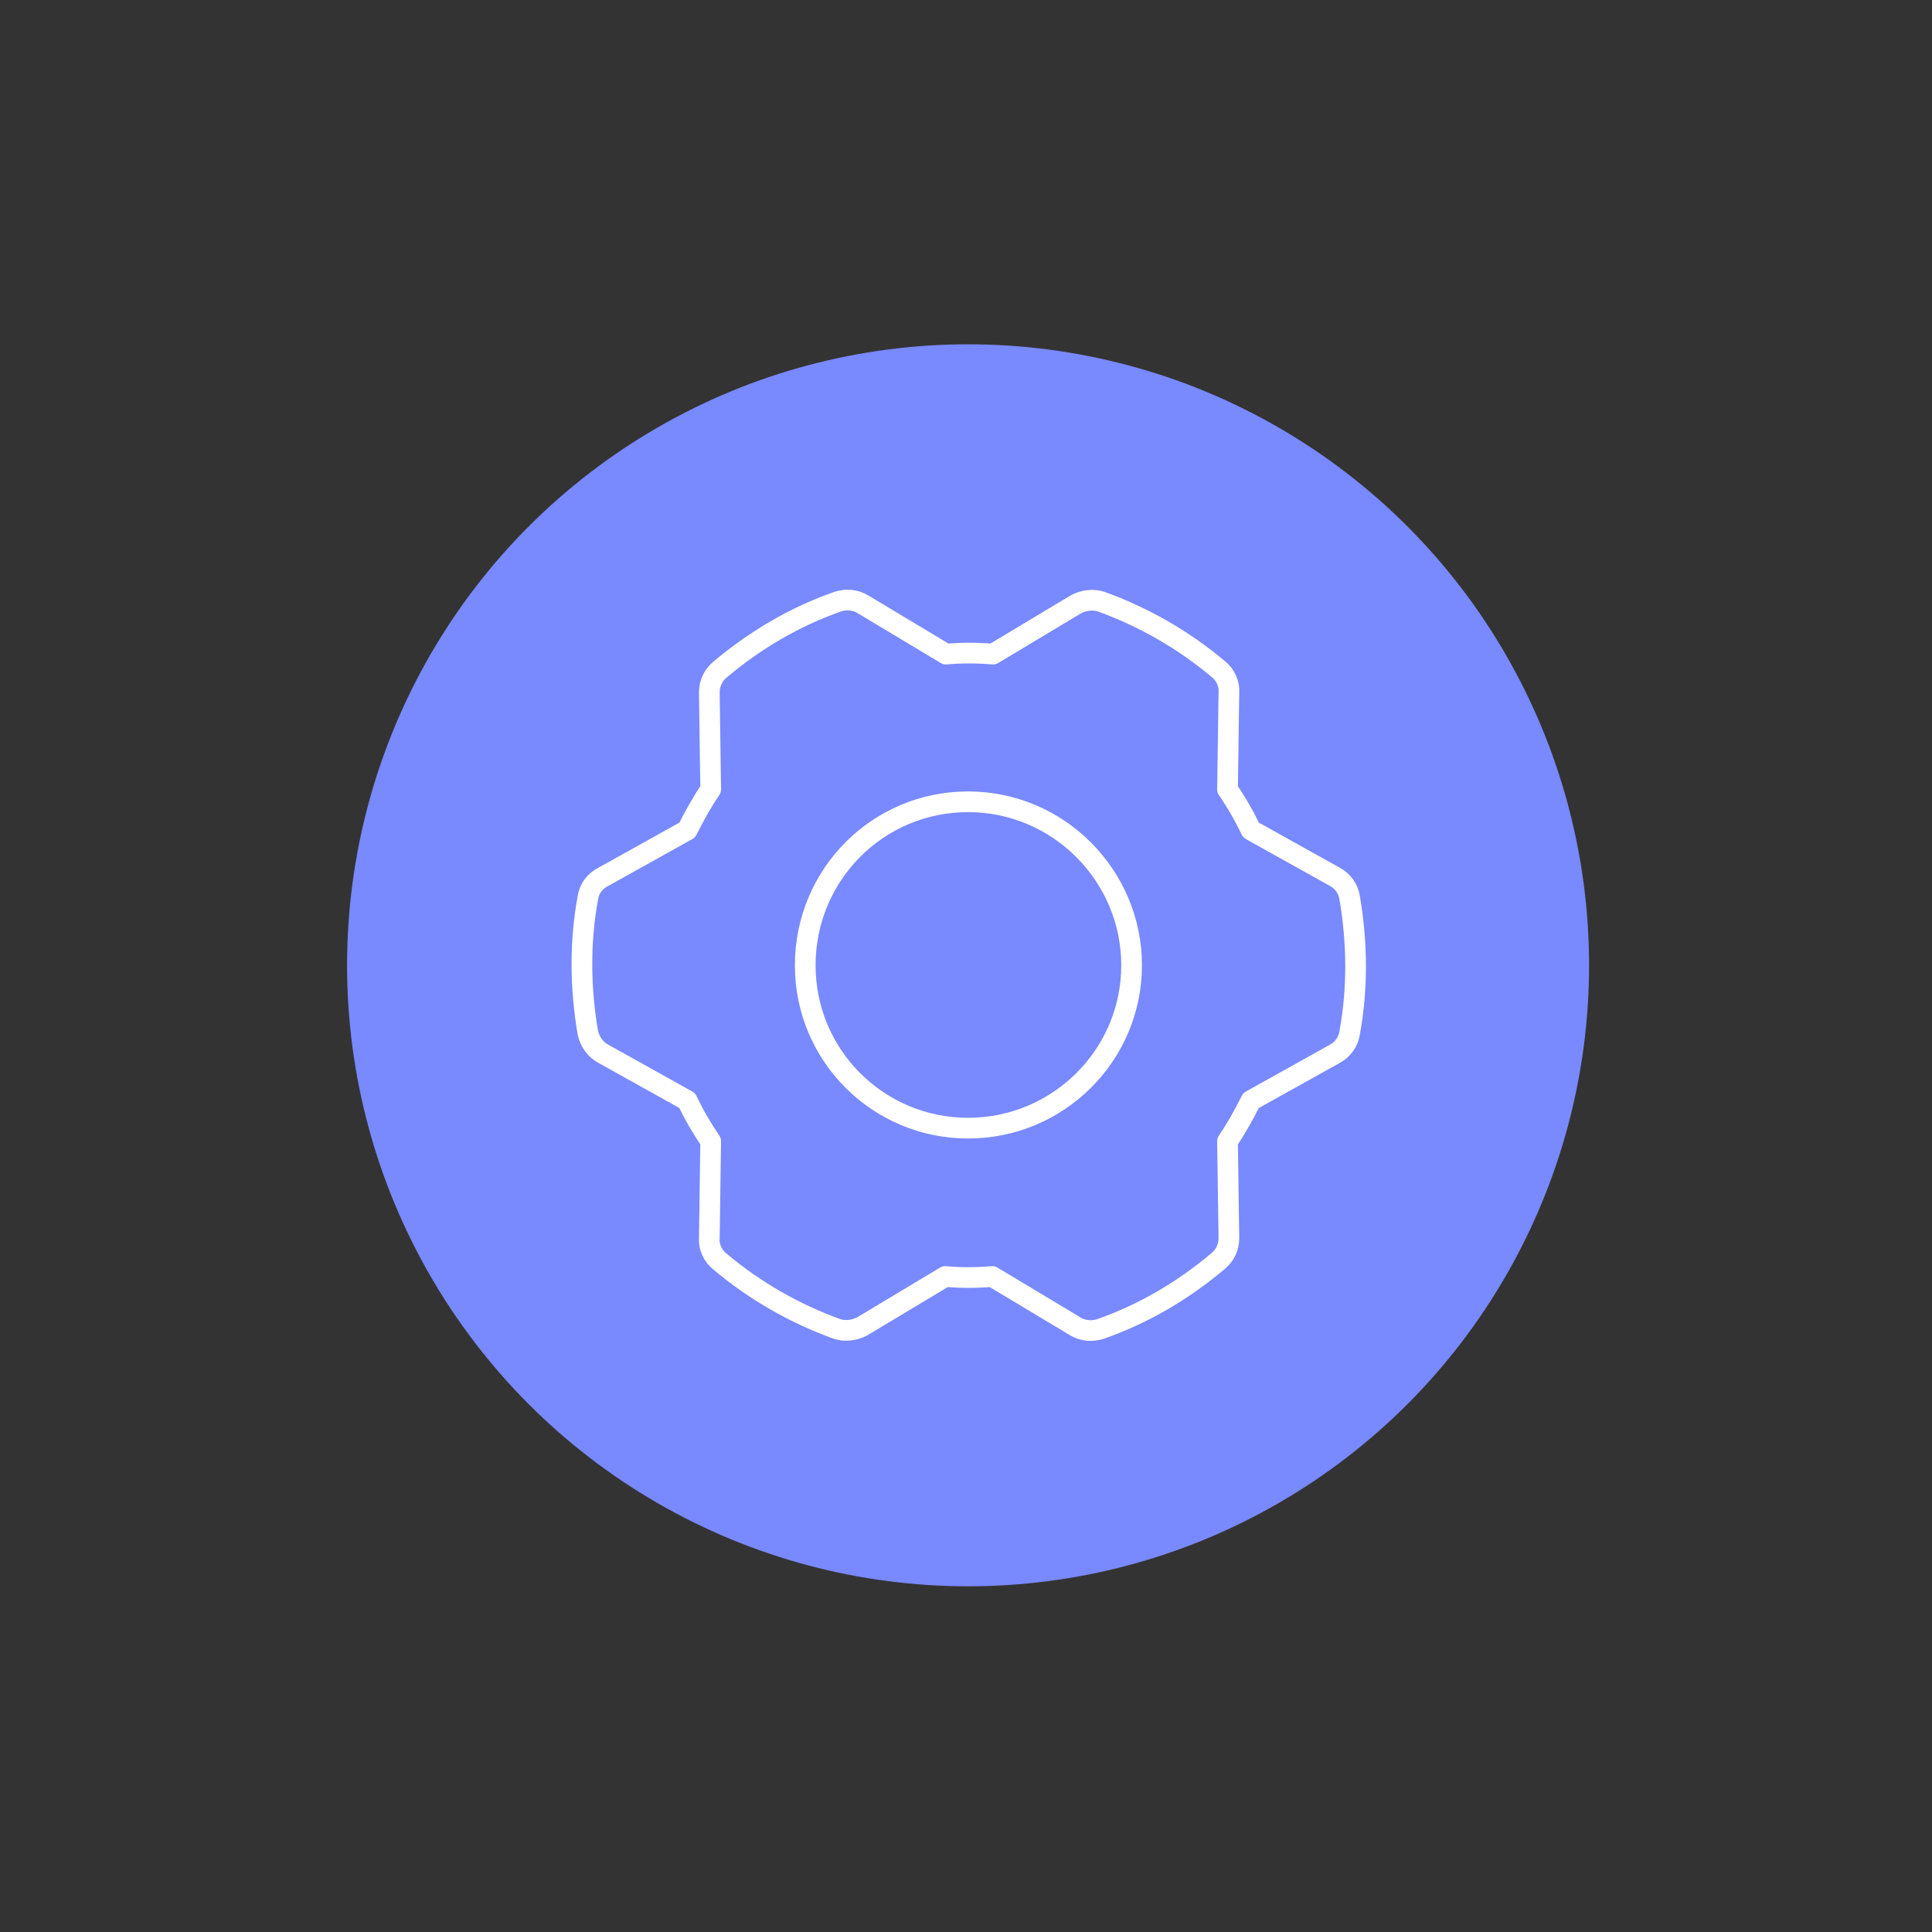 <?xml version="1.0" encoding="utf-8"?>
<svg xmlns="http://www.w3.org/2000/svg" xmlns:xlink="http://www.w3.org/1999/xlink" version="1.1" id="Layer_1" x="0px" y="0px" viewBox="0 0 280 280" style="enable-background:new 0 0 280 280;">
<rect x="0" y="0" width="280" height="280" fill="#333333" stroke="none"/>
<style type="text/css">
	.st0{fill:#7989FF;}
	.st1{fill:none;stroke:#FFFFFF;stroke-width:3;stroke-linecap:round;stroke-linejoin:round;stroke-miterlimit:10;}
</style>
<circle class="st0" cx="140.3" cy="139.9" r="90"/>
<path class="st1" d="M140.3,163.5c13.1,0,23.7-10.6,23.7-23.6s-10.6-23.7-23.7-23.7s-23.6,10.6-23.6,23.7S127.3,163.5,140.3,163.5z"/>
<path class="st1" d="M99.6,120.3c1-2,2.1-4,3.4-5.9l-0.2-14c0-1.3,0.5-2.5,1.6-3.4c5-4.2,10.7-7.6,17-9.8c1.2-0.4,2.6-0.3,3.7,0.4&#xA;	l12,7.2c2.3-0.2,4.5-0.2,6.8,0l12-7.2c1.1-0.6,2.5-0.8,3.7-0.4c6.1,2.2,11.9,5.5,17,9.8c1,0.8,1.6,2.1,1.5,3.4l-0.2,14&#xA;	c1.3,1.9,2.4,3.8,3.4,5.9l12.2,6.8c1.1,0.6,1.9,1.7,2.1,3c1.1,6.4,1.2,13.1,0,19.6c-0.2,1.3-1,2.4-2.1,3l-12.2,6.8&#xA;	c-1,2-2.1,4-3.4,5.9l0.2,14c0,1.3-0.5,2.5-1.6,3.4c-5,4.2-10.7,7.6-17,9.8c-1.2,0.4-2.6,0.3-3.7-0.4l-12-7.2c-2.3,0.2-4.5,0.2-6.8,0&#xA;	l-12,7.2c-1.1,0.6-2.5,0.8-3.7,0.4c-6.1-2.2-11.9-5.5-17-9.8c-1-0.8-1.6-2.1-1.5-3.4l0.2-14c-1.3-1.9-2.4-3.8-3.4-5.9l-12.2-6.8&#xA;	c-1.1-0.6-1.9-1.7-2.2-3c-1.1-6.4-1.2-13.1,0-19.6c0.2-1.3,1-2.4,2.2-3L99.6,120.3z"/>
</svg>